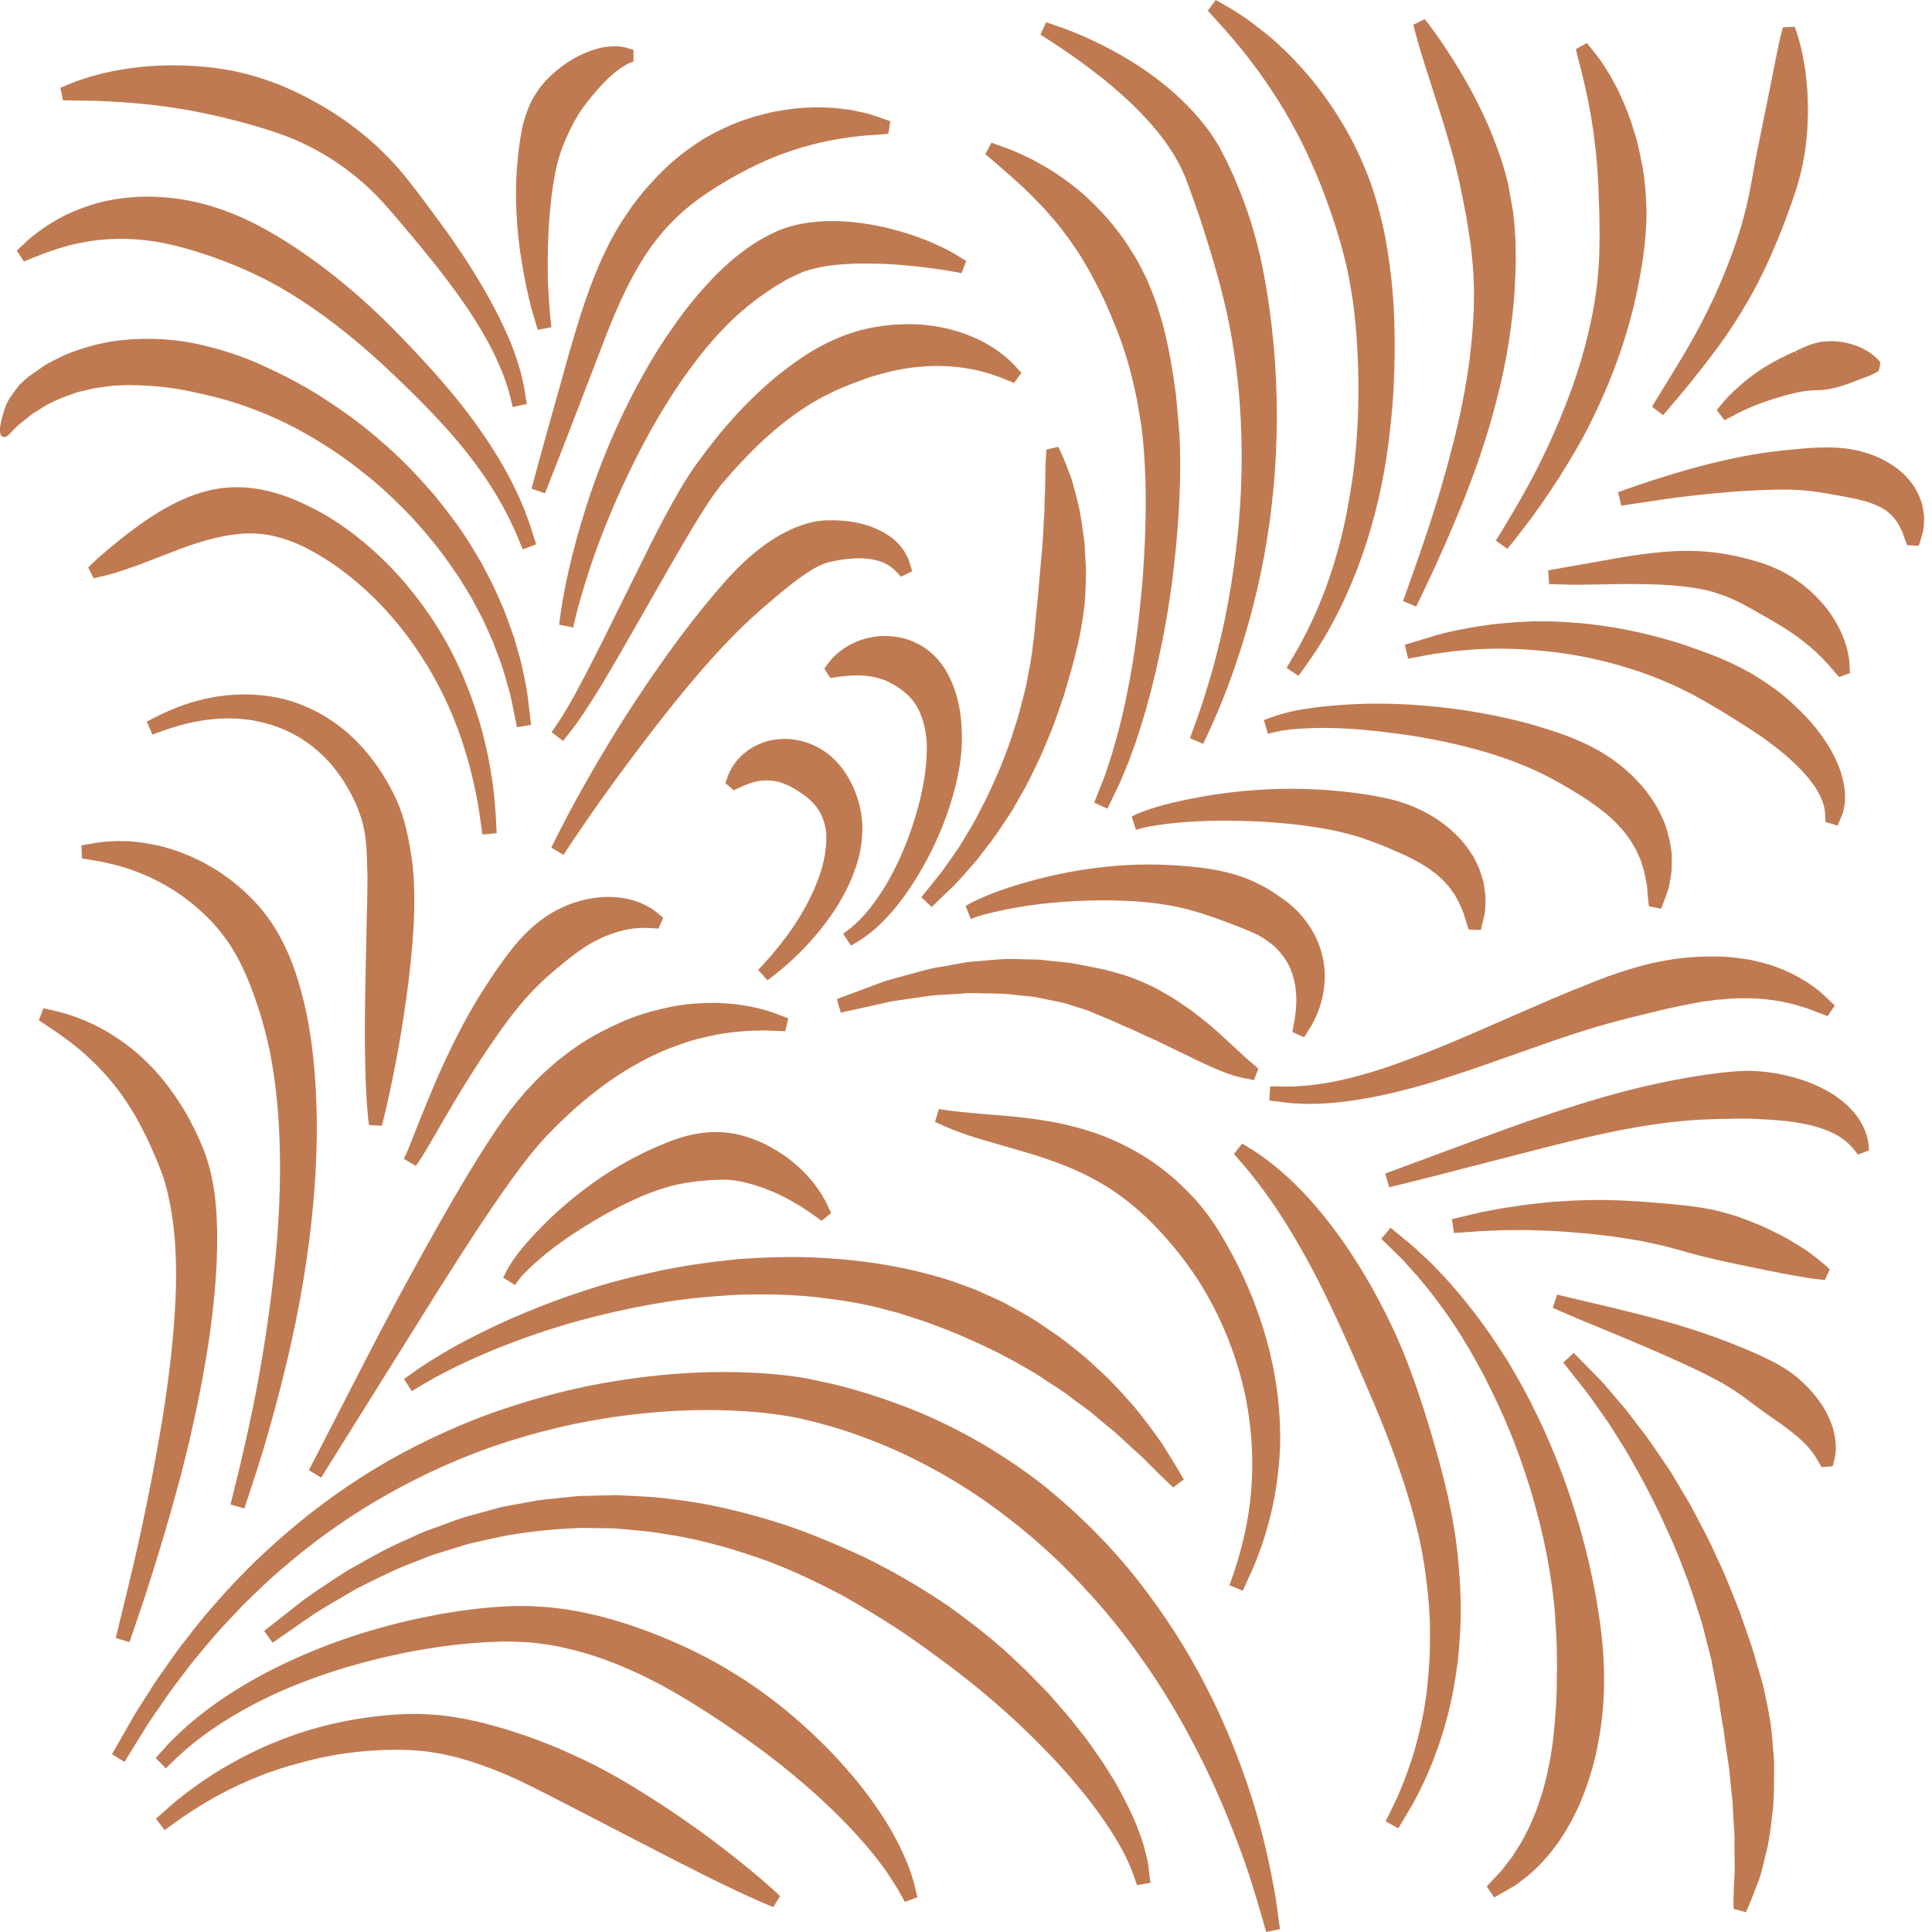 <?xml version="1.0" encoding="UTF-8"?><svg id="Layer_1" xmlns="http://www.w3.org/2000/svg" width="60" height="60" viewBox="0 0 60 60"><path d="M31.427,5.503l.001.001c.26.228.517.473.766.732l.047.047c.126.13.256.264.386.425.161.172.312.368.441.538.139.181.272.377.399.564l.121.192c.108.178.219.362.321.556.278.511.526,1.047.738,1.594.234.573.424,1.186.566,1.82l.087.395.144.845.04.35c.015.127.03.258.037.393.092,1.167.081,2.446-.035,4.021-.059.651-.116,1.266-.199,1.854-.08.6-.172,1.154-.273,1.648-.104.541-.225,1.016-.319,1.367l-.16.563-.157.48c-.055.181-.118.338-.169.465l-.011.027c-.024.06-.047.114-.062.157l-.155.389.411.188.185-.387c.014-.031.03-.063.048-.099l.034-.068c.063-.129.141-.288.218-.483l.197-.481.204-.568c.12-.358.275-.84.418-1.39.134-.493.265-1.056.389-1.671.117-.575.223-1.212.316-1.894.2-1.618.277-2.945.243-4.176-.001-.162-.011-.327-.022-.49l-.099-1.13-.076-.536c-.09-.582-.222-1.344-.456-2.072-.076-.269-.179-.523-.28-.768l-.089-.216c-.033-.062-.063-.125-.094-.188-.115-.232-.234-.471-.377-.68-.299-.496-.669-.963-1.129-1.428-.354-.358-.747-.682-1.165-.96-.141-.105-.285-.186-.398-.249l-.136-.078c-.16-.1-.318-.174-.47-.246-.264-.133-.491-.217-.642-.273l-.422-.151-.188.355.441.38c.107.091.236.202.384.336Z" fill="#c07a51" stroke-width="0"/><path d="M38.035.913l.256.294c.164.197.39.467.625.784.266.342.533.746.781,1.132.275.435.539.91.786,1.409.284.594.513,1.133.699,1.647.235.63.424,1.235.578,1.846.147.59.256,1.238.332,1.979.06.635.092,1.323.096,2.042.001.663-.029,1.329-.089,1.981-.06.693-.172,1.344-.264,1.834-.091.493-.217,1.004-.396,1.609-.171.544-.327.976-.477,1.323-.077.193-.16.366-.239.534-.075.168-.146.312-.219.444-.126.252-.24.447-.337.611l-.212.361.372.247.265-.373c.078-.109.222-.311.382-.57.092-.14.183-.291.27-.449.1-.177.197-.351.288-.537.183-.346.379-.786.601-1.346.429-1.11.752-2.344.933-3.567.102-.684.174-1.381.213-2.074.038-.777.044-1.481.02-2.151-.022-.709-.094-1.441-.213-2.175-.115-.716-.295-1.433-.522-2.072-.236-.651-.526-1.264-.861-1.821-.322-.541-.668-1.032-1.03-1.459-.327-.392-.677-.756-1.039-1.08-.107-.099-.214-.187-.318-.273l-.582-.447c-.281-.19-.478-.316-.621-.393l-.358-.202-.244.33.268.298c.068.073.153.169.255.285Z" fill="#c07a51" stroke-width="0"/><path d="M45.765,9.667c-.016.493-.065,1.038-.148,1.665-.073.513-.168,1.041-.29,1.611-.119.537-.256,1.055-.374,1.498-.16.58-.277.978-.392,1.334-.193.628-.386,1.18-.526,1.584l-.026.073c-.041.117-.079.226-.112.324l-.324.908.407.175.418-.873 0-.001c.308-.658.588-1.291.853-1.934.156-.369.321-.789.518-1.323.191-.51.359-1.052.5-1.517.172-.595.31-1.14.422-1.666.134-.651.226-1.23.281-1.77l.02-.19c.024-.233.048-.474.055-.743.016-.287.032-.583.024-.873l-.003-.456-.044-.592c-.008-.098-.015-.196-.029-.3l-.154-.858c-.031-.136-.06-.26-.101-.398-.087-.308-.168-.555-.254-.776-.158-.439-.355-.891-.583-1.343-.201-.408-.41-.769-.589-1.069-.172-.284-.341-.549-.503-.787-.16-.235-.313-.449-.466-.651l-.102-.126-.349.175.035.148c.056.219.134.495.221.777.074.245.169.542.278.878l.357,1.118c.107.346.247.807.379,1.306.06.231.117.472.169.702l.2,1.004.143.911.042.412c.034.274.045.554.051.819.011.203.006.414.002.619l-.004.21Z" fill="#c07a51" stroke-width="0"/><path d="M46.544,16.647l-.09.141.359.257.105-.129s.16-.196.43-.55c.312-.402.691-.943,1.065-1.524.205-.326.425-.681.64-1.068.237-.408.451-.861.633-1.254.436-.952.78-1.928,1.023-2.9.113-.453.218-.976.309-1.556.082-.58.119-1.087.115-1.552-.017-.586-.064-1.048-.148-1.45-.028-.169-.066-.331-.103-.49l-.041-.175c-.037-.138-.079-.272-.12-.4l-.063-.205c-.115-.338-.249-.661-.424-1.023l-.214-.397c-.045-.08-.093-.154-.143-.232-.022-.033-.043-.064-.062-.096-.104-.168-.205-.296-.285-.397l-.247-.31-.344.188.075.311c.011.049.027.108.046.174.025.091.053.199.083.331.047.179.094.396.143.625l.028.128c.017.098.036.197.056.299l.059.332c.016.119.036.24.056.354l.013.108c.046.364.086.695.109,1.056.026.348.043.748.058,1.299.013.44.014.909.002,1.393-.016.44-.061.895-.142,1.432-.151.908-.407,1.868-.738,2.775-.292.79-.641,1.595-1.01,2.33-.356.704-.695,1.276-.877,1.583-.222.376-.357.59-.357.59Z" fill="#c07a51" stroke-width="0"/><path d="M52.107,12.353c.249-.291.568-.687.899-1.114.221-.288.409-.542.573-.776.093-.133.199-.291.297-.448l.099-.156c.065-.1.129-.202.19-.31.386-.64.741-1.361,1.055-2.14.159-.38.301-.771.431-1.136.138-.389.25-.776.331-1.152.075-.378.124-.753.146-1.117l.02-.514c.001-.108-.002-.214-.006-.32-.002-.045-.003-.09-.005-.134l-.001-.026c-.002-.233-.028-.451-.052-.66-.008-.064-.015-.125-.022-.196-.045-.271-.082-.473-.121-.644-.089-.352-.157-.547-.16-.555l-.043-.125-.365.02-.036.119c-0.0.002-.058.204-.125.552-.042.189-.087.42-.138.684-.041.216-.088.452-.141.707l-.389,1.918-.198,1.079c-.071.376-.169.747-.264,1.09-.193.652-.456,1.353-.782,2.085-.042.101-.091.202-.142.304l-.031.064c-.018.037-.036.074-.052.108-.077.159-.148.299-.226.45-.13.25-.277.516-.449.815-.197.341-.383.643-.533.886-.075.119-.141.227-.198.322l-.365.597.346.263.457-.538Z" fill="#c07a51" stroke-width="0"/><path d="M55.761,10.906l.044.092v0h0v-0l-.058-.086c-.066.032-.133.063-.207.094-.358.169-.636.324-.878.486l-.062.044c-.11.076-.212.147-.308.225l-.066.053c-.09.073-.172.141-.242.208-.188.168-.344.322-.439.435l-.232.278.244.316.401-.211c.12-.062.253-.128.417-.196.208-.092.466-.179.71-.26.243-.073.53-.156.821-.216.147-.023.279-.043.415-.046l.069-.003c.116-.004.24-.01.362-.027.231-.036.443-.105.638-.17l.637-.242c.111-.045.193-.087.219-.104l.1-.053.054-.271-.05-.052c-.013-.02-.092-.107-.225-.206-.077-.064-.168-.114-.279-.17-.111-.057-.237-.106-.376-.144-.225-.063-.575-.124-.967-.054-.175.037-.345.094-.501.168-.082.035-.163.073-.244.112Z" fill="#c07a51" stroke-width="0"/><path d="M56.452,13.9c-.275.011-.544.036-.843.065l-.159.015c-.64.066-1.281.173-1.907.317-.511.114-1.023.251-1.611.429-.485.147-.85.265-1.116.359l-.566.2.099.418,1.04-.154c.204-.031.438-.066.695-.099.945-.118,2.183-.248,3.42-.246.343.007.626.028.89.068.255.035.502.08.755.127l.078.014c.223.041.482.092.709.157.187.059.381.127.539.227.144.076.251.184.342.282.093.118.166.236.221.359.033.058.052.114.077.19.012.036.023.068.031.082l.084.222.36.017.097-.316c.022-.072.058-.193.06-.341,0-.014.001-.027.002-.041l.002-.043c.004-.063.008-.133 0-.216l-.013-.084c-.01-.079-.024-.168-.051-.268-.102-.318-.247-.578-.428-.769-.195-.232-.458-.43-.803-.606-.28-.143-.6-.247-.982-.317-.33-.05-.674-.065-1.023-.046Z" fill="#c07a51" stroke-width="0"/><path d="M48.708,18.158c.195.005.448.001.739-.005l.427-.007c.496-.009,1.035-.014,1.605.006.496.023,1.141.069,1.717.23l.411.14c.136.056.254.107.387.175.222.109.433.229.614.333l.123.07c.167.091.325.186.477.277l.055.033c.046.028.092.056.128.076l.109.073c.165.109.321.213.459.325.147.11.295.234.449.377.156.149.258.254.337.343.057.057.101.11.15.168.019.024.038.046.059.071l.16.183.338-.122-.013-.256c-.005-.098-.014-.229-.051-.373-.028-.159-.085-.34-.181-.573-.112-.253-.235-.471-.373-.661-.138-.206-.328-.42-.599-.675-.267-.238-.53-.425-.804-.573-.31-.165-.633-.293-.958-.38-.132-.04-.299-.083-.514-.132l-.235-.048c-.056-.011-.103-.019-.149-.027l-.123-.02c-.617-.096-1.271-.104-2-.026-.618.059-1.165.159-1.647.247l-1.726.305.029.428.601.015Z" fill="#c07a51" stroke-width="0"/><path d="M41.786,21.885c-.696.043-1.312.122-1.735.225-.239.059-.387.099-.485.138l-.313.115.121.423.331-.075c.098-.024.243-.041.437-.063.278-.026.862-.065,1.647-.022.332.016.683.047,1.11.096.37.045.79.097,1.217.171.978.171,1.823.382,2.583.645.476.167.876.332,1.224.506.469.242.807.433,1.098.623.348.205.657.443.908.645l.053.049c.121.108.22.198.314.312.091.087.167.188.237.284l.051.068c.042.055.076.114.111.173l.018.03c.033.058.067.115.087.143l.159.358.105.347c.016.069.028.136.04.201l.023.121c.027.108.033.203.037.311.003.056.007.105.013.134l.03.304.38.076.117-.304c.022-.057.047-.128.071-.204.041-.105.068-.215.081-.321l.019-.11c.016-.083.031-.173.042-.287l-0-.464c-.013-.149-.042-.306-.067-.446l-.067-.253c-.035-.123-.079-.276-.147-.412-.34-.785-1.016-1.526-1.854-2.03-.361-.223-.786-.42-1.341-.618-.519-.177-.98-.313-1.407-.413-1.697-.411-3.612-.586-5.249-.477Z" fill="#c07a51" stroke-width="0"/><path d="M37.202,24.765h-0c-.565.103-1.047.217-1.392.33-.32.103-.507.186-.525.196l-.138.067.13.415.172-.05c.176-.046.36-.077.484-.095.435-.065.889-.108,1.349-.126.817-.033,2.432-.04,4.076.275.296.064.681.154,1.038.28.373.133.682.256.951.379.267.107.501.23.753.367l.162.097c.077.049.15.095.227.161.102.066.191.149.279.231.047.041.087.087.144.151.031.035.061.068.079.084.025.032.048.065.07.097l.023.033c.034.049.067.097.085.114l.142.261c.026.05.046.1.065.147l.038.09c.039.083.061.159.079.227l.009.031c.011.037.021.071.029.089l.083.254.374.011.091-.375c.021-.092.051-.218.05-.375l.004-.107c.002-.065.005-.137-.002-.224l-.056-.392c-.038-.144-.083-.287-.143-.448-.018-.036-.036-.075-.054-.116-.048-.106-.103-.226-.177-.326-.377-.61-1.029-1.142-1.787-1.457-.339-.144-.714-.251-1.181-.335-.421-.076-.824-.13-1.198-.162-.404-.039-.804-.061-1.186-.066-.389-.01-.763.005-1.145.025-.637.034-1.292.112-2.001.24Z" fill="#c07a51" stroke-width="0"/><path d="M57.516,35.628c.06.068.093.112.101.123l.081.106.349-.133-.011-.132s-.006-.071-.032-.209l-.001-.002c-.041-.189-.119-.38-.232-.564-.144-.241-.364-.478-.636-.684-.276-.21-.617-.392-1.015-.543-.436-.153-.85-.251-1.267-.299-.27-.03-.498-.041-.713-.032-.174.004-.34.021-.511.038l-.201.019c-.491.056-.978.141-1.431.225-.524.103-.997.209-1.448.325-1.029.263-2.014.587-2.757.839-.608.202-1.189.416-1.702.606l-.032.011c-.212.078-.416.154-.612.225l-2.427.899.126.427.148-.041c.026-.002,1.04-.249,2.364-.597l2.399-.616c.688-.176,1.72-.43,2.735-.607.43-.077.883-.14,1.387-.191.488-.051.975-.066,1.346-.072.468-.013.832-.016,1.208.011.335.017.721.041,1.06.101.29.043.573.112.838.204.223.08.415.176.57.284.155.11.257.212.316.28Z" fill="#c07a51" stroke-width="0"/><path d="M55.811,38.652c-.174-.109-.409-.252-.684-.38-.043-.023-.089-.044-.132-.065-.087-.043-.177-.087-.276-.132l-.43-.171c-.314-.131-.658-.224-.986-.31-.619-.139-1.286-.194-1.931-.247l-.465-.034c-.308-.02-.608-.038-.895-.041-.249-.012-.492-.006-.728 0l-.354.01c-.111.007-.22.014-.33.019-.233.013-.453.024-.665.052-.275.028-.596.063-.885.111-.218.028-.456.068-.746.124-.27.049-.441.085-.572.12l-.643.155.065.428.661-.044c.156-.013.345-.022.561-.029h.002c.286-.015.507-.02.727-.016.277-.007.576.005.859.016.208.005.423.02.661.036l.614.051c.225.022.456.045.692.077.259.029.526.073.784.116l.242.04c.094.021.187.041.291.062.224.047.485.102.731.175.137.036.271.074.431.119.187.052.373.103.555.146.466.116.922.21,1.325.293l.443.091c.108.025.214.044.318.062l.211.042c.069.015.136.03.2.04l.567.1c.182.031.353.055.525.072l.124.008.145-.326-.103-.1c-.117-.104-.252-.214-.401-.327-.122-.098-.278-.204-.507-.346Z" fill="#c07a51" stroke-width="0"/><path d="M56.019,44.798c.092.086.166.179.243.275l.063.084c.053.079.1.148.13.206l.116.2.347-.028.06-.248c.027-.117.039-.255.035-.413-.007-.142-.034-.364-.121-.617-.093-.259-.214-.495-.361-.7-.166-.24-.363-.463-.583-.661-.215-.2-.462-.375-.776-.548-.072-.041-.138-.075-.21-.108l-.217-.106c-.111-.056-.224-.104-.342-.154l-.109-.048c-.356-.149-.643-.263-.903-.358-1.188-.443-2.413-.742-3.318-.962l-1.718-.406-.132.409.144.066c.006.002.584.258,1.45.609l.142.059c.808.336,1.915.796,2.973,1.312.242.123.522.266.779.428l.049.032c.108.068.209.132.306.203l.064.046c.035.023.068.047.102.074l.177.134c.225.171.442.328.644.463.172.119.372.259.547.397.188.147.316.258.419.364Z" fill="#c07a51" stroke-width="0"/><path d="M53.839,59.149l.002.134.38.102.06-.139c.022-.048.138-.312.3-.752.093-.219.153-.47.229-.798l.03-.122c.086-.328.149-.716.197-1.214.055-.361.057-.734.058-1.142,0-.104.001-.211.002-.317.004-.189-.012-.371-.032-.584l-.008-.102c-.003-.037-.007-.075-.009-.112v-.002c-.021-.266-.048-.551-.103-.83l-.029-.155c-.044-.224-.088-.45-.139-.68-.046-.19-.102-.38-.157-.564l-.079-.27c-.069-.257-.157-.533-.269-.845-.034-.095-.066-.189-.098-.282-.063-.188-.127-.372-.198-.549l-.108-.273c-.178-.446-.362-.907-.572-1.334-.18-.413-.388-.804-.572-1.15l-.192-.364c-.085-.157-.176-.308-.266-.457-.048-.079-.094-.158-.142-.238l-.042-.071c-.122-.207-.237-.403-.37-.585l-.106-.157c-.242-.357-.469-.694-.708-.99l-.381-.501-.39-.458c-.208-.247-.404-.48-.585-.651l-.668-.682-.326.299.591.749c.134.16.279.366.433.584l.398.566.327.52c.205.311.408.679.587,1.004l.094.169c.188.341.367.703.556,1.087l.296.644c.158.357.322.726.46,1.115.169.415.31.857.447,1.285l.092.29c.052.166.095.339.14.521.024.096.047.193.073.283l.101.394.227,1.201c.023.177.051.352.078.524l.045.277c.032.147.051.298.07.457l.009.069c.01.075.019.149.031.216.012.095.026.189.041.284l.008.052c.021.13.041.261.055.387l.069.702c.033.215.041.425.049.629.008.209.023.411.038.608.007.102.005.2.002.3-.001.081-.002.16,0,.233l.004.295c.004.23.006.419-.01.587-.025.475-.025.771-.025.805Z" fill="#c07a51" stroke-width="0"/><path d="M48.228,54.067c-.035.258-.076.55-.141.828-.03.187-.078.367-.125.542-.019.07-.039.14-.052.196l-.08.243c-.05.15-.096.293-.147.423-.028.062-.054.126-.086.201-.061.147-.113.268-.177.384l-.042.082c-.071.139-.144.282-.232.405l-.088.142c-.059.094-.113.182-.179.256l-.235.308-.472.509.231.342.656-.376c.101-.073.216-.161.346-.264.304-.244.586-.537.838-.869.291-.372.56-.828.799-1.355.248-.572.435-1.164.556-1.759.141-.686.214-1.368.218-2.025.008-.686-.048-1.409-.165-2.145-.1-.679-.243-1.381-.439-2.146-.162-.639-.373-1.319-.645-2.08-.3-.793-.552-1.389-.819-1.931-.261-.552-.567-1.116-.936-1.726l-.089-.139c-.137-.212-.27-.418-.407-.621l-.174-.242c-.109-.156-.212-.302-.321-.439-.277-.365-.585-.736-.947-1.137l-.425-.443c-.087-.084-.171-.162-.249-.234l-.022-.02c-.037-.034-.073-.068-.107-.1-.158-.151-.297-.266-.423-.366l-.049-.041c-.029-.024-.056-.046-.084-.07l-.328-.27-.292.339.297.29c.029.029.062.062.099.098l.035.033c.102.098.228.219.361.374l.323.357.387.468c.315.405.586.782.827,1.154.093.136.179.279.27.433l.05.081c.035.059.07.117.104.17.118.206.235.419.353.637l.096.181c.26.519.529,1.057.762,1.639.223.524.431,1.104.674,1.88.217.732.38,1.385.499,1.997.117.641.23,1.331.27,2.03.048.639.063,1.301.045,1.97-.001.627-.058,1.24-.119,1.807Z" fill="#c07a51" stroke-width="0"/><path d="M42.125,42.325c.475,1.086.966,2.21,1.36,3.386.238.69.424,1.335.57,1.972.138.603.237,1.243.304,1.957.067.695.055,1.355.037,1.852-.033.638-.093,1.18-.183,1.657-.099.566-.236,1.052-.33,1.366-.143.442-.262.767-.375,1.028-.08.208-.163.377-.236.528l-.238.491.39.219.285-.477c.078-.129.186-.305.293-.523.139-.251.288-.574.484-1.05.202-.522.348-.973.461-1.418.134-.496.243-1.068.331-1.751.075-.755.1-1.385.08-1.982-.025-.765-.091-1.458-.2-2.116-.106-.649-.266-1.366-.477-2.131-.352-1.259-.793-2.721-1.397-4.022-.54-1.167-1.201-2.279-1.911-3.217-.358-.464-.677-.837-.976-1.142-.274-.282-.556-.538-.86-.784-.299-.237-.497-.368-.609-.437l-.353-.218-.255.324.317.366c.101.12.236.28.389.478.234.307.441.595.631.881.2.305.465.717.735,1.2.463.8.958,1.806,1.56,3.165l.174.397Z" fill="#c07a51" stroke-width="0"/><path d="M38.302,39.026c-.279-.528-.63-1.144-1.126-1.712-.196-.223-.455-.481-.71-.709-.25-.215-.514-.417-.786-.6-.524-.339-1.085-.615-1.667-.818-.532-.178-1.059-.308-1.566-.385-.662-.108-1.245-.153-1.722-.191-.211-.016-.401-.031-.573-.049-.445-.04-.732-.079-.814-.092l-.181-.029-.119.401.351.158c.149.067.358.146.623.238.312.107.717.223,1.109.335.33.095.694.2,1.072.315.435.144.897.302,1.345.515.509.238.945.497,1.336.794.22.159.423.337.628.521.197.176.361.35.569.571l.032.034c.279.308.691.798,1.071,1.38.633.975,1.119,2.095,1.406,3.241.252,1.001.354,2.075.293,3.105-.021.407-.072.827-.151,1.249-.072.388-.157.714-.223.955-.075.274-.143.479-.187.603l-.129.374.412.171.165-.361c.089-.185.177-.389.263-.607.119-.293.231-.624.332-.984.126-.434.222-.878.286-1.321.084-.576.122-1.101.116-1.606-.009-.613-.066-1.217-.169-1.795-.217-1.243-.661-2.522-1.285-3.7Z" fill="#c07a51" stroke-width="0"/><path d="M19.438,6.686c-.296.429-.549.896-.821,1.515v0c-.195.445-.374.926-.565,1.516-.228.706-.42,1.39-.596,2.031l-.047.169c-.046.166-.091.327-.136.483-.43,1.52-.721,2.604-.723,2.617l-.042.16.415.142.072-.178c.134-.339.499-1.261.974-2.505l.472-1.224c.047-.119.093-.241.14-.364l.043-.113c.108-.286.221-.582.343-.878.22-.54.421-.976.631-1.374.272-.512.535-.924.805-1.26l.247-.301.252-.262c.165-.169.351-.336.539-.484.385-.315.805-.569,1.173-.791.442-.253.83-.451,1.185-.605.329-.145.675-.271,1.115-.406.092-.022.183-.046.27-.072.088-.025.174-.048.254-.067l.483-.099c.332-.057.594-.093.807-.112.136-.018.252-.025.357-.029l.062-.004c.042-.002.079-.004.108-.008l.332-.027.065-.389-.332-.119c-.026-.008-.055-.017-.089-.03-.115-.04-.273-.094-.468-.132-.04-.008-.08-.016-.123-.026-.086-.019-.179-.039-.287-.056l-.482-.055c-.422-.025-.807-.019-1.179.021-.19.023-.391.053-.679.103-.074.02-.148.039-.239.059-.149.037-.304.075-.451.126-.442.128-.915.337-1.452.642-.534.336-.968.678-1.324,1.041-.083.075-.159.159-.232.239l-.158.174c-.065.068-.14.149-.207.239l-.282.355-.23.336Z" fill="#c07a51" stroke-width="0"/><path d="M31.237,11.092c-.097-.086-.208-.17-.328-.247-.275-.192-.618-.363-.992-.494-.426-.152-.9-.245-1.412-.277-.581-.027-1.149.027-1.686.158-.113.024-.23.061-.357.102l-.096.031c-.115.036-.198.071-.294.111l-.143.059c-.311.14-.587.288-.844.452-1.008.641-1.975,1.535-2.876,2.66-.18.224-.379.486-.591.78-.181.253-.353.521-.539.843-.349.6-.655,1.195-.882,1.646l-1.451,2.929c-.457.914-.806,1.577-1.063,2.028l-.117.196c-.086.144-.154.257-.215.341l-.22.329.356.272.244-.313c.083-.098.182-.24.296-.406l.097-.14c.142-.215.332-.507.546-.857.198-.33.422-.71.663-1.129l1.619-2.832.221-.378c.228-.389.464-.792.716-1.18.175-.272.347-.516.508-.721.219-.257.408-.473.616-.694.932-.995,1.857-1.715,2.753-2.141.182-.093.372-.173.555-.25l.619-.232.029-.009c.07-.023.142-.047.225-.068.487-.144.935-.234,1.336-.266.365-.039.743-.039,1.154-.001.324.034.634.092.9.169.11.027.209.062.293.091l.037.014c.101.031.182.064.238.088l.34.137.231-.318-.261-.273c-.065-.074-.155-.151-.226-.21Z" fill="#c07a51" stroke-width="0"/><path d="M16.069,7.059c.026.273.05.531.088.778.037.256.079.507.125.746.093.496.188.874.253,1.106l.167.556.419-.084-.054-.571-.014-.215c-.018-.244-.037-.532-.041-.868-.008-.486.004-1.012.034-1.52.033-.47.087-1.088.212-1.692.092-.459.275-.95.546-1.462.02-.043.043-.08.072-.128.034-.055.067-.109.083-.148.017-.029.069-.104.1-.146.024-.036.05-.076.084-.12.121-.165.258-.333.405-.501.235-.269.483-.502.7-.656.164-.115.286-.169.308-.178l.118-.047v-.36l-.245-.073c-.062-.017-.2-.049-.396-.04-.18.006-.379.041-.574.102-.227.071-.45.17-.661.293-.242.141-.471.312-.68.507-.056.052-.116.109-.174.175-.066.073-.089.1-.161.188-.078.109-.191.274-.283.45-.146.305-.252.637-.313.987-.053.285-.092.596-.124.979-.026.286-.038.591-.038.958-.002.297.017.588.037.896l.008.088Z" fill="#c07a51" stroke-width="0"/><path d="M2.898,3.129c.561.02,1.243.055,2.054.156l.043.006c.409.057.831.116,1.278.212.423.085.896.199,1.444.35.471.133.978.286,1.491.507.512.226.986.494,1.41.798.459.329.86.681,1.227,1.077.338.371.668.764.991,1.15l.101.12c.558.676,1.263,1.557,1.778,2.375.251.386.444.746.583,1.014.146.3.268.577.361.823.071.202.141.409.171.552l.094.37.437-.092-.061-.37c-.016-.132-.055-.317-.131-.623-.082-.296-.186-.603-.311-.917-.128-.302-.304-.702-.531-1.122-.442-.828-1.013-1.725-1.653-2.595-.334-.455-.665-.902-1.039-1.375-.385-.482-.838-.942-1.308-1.331-.488-.404-1.007-.756-1.542-1.047-.561-.313-1.117-.558-1.652-.73-.508-.167-1.047-.281-1.648-.35-.559-.056-1.047-.072-1.49-.051-.96.035-1.721.208-2.191.346-.208.06-.401.127-.595.205l-.334.14.081.388.943.015Z" fill="#c07a51" stroke-width="0"/><path d="M.254,13.516c.045-.042.091-.087.132-.132l.164-.166c.033-.03.069-.058.109-.087l.02-.016c.025-.019.049-.038.071-.057l.223-.181c.033-.028.073-.051.114-.076l.024-.014c.03-.017.058-.035.107-.065.333-.236.776-.399,1.191-.543l.382-.09c.101-.028.213-.048.365-.062.044-.005.087-.012.155-.022.08-.012.163-.024.243-.029l.417-.018c.688.008,1.257.061,1.791.168.478.094,1.196.249,1.904.506.701.255,1.314.537,1.877.865.619.352,1.201.747,1.732,1.176.563.434,1.075.94,1.499,1.374.51.563.894,1.037,1.208,1.493l.257.368.236.383c.141.219.26.445.376.667l.032.061c.112.2.202.405.295.618l.124.282.168.439c.124.315.206.607.279.865l.061.216c.054.192.088.367.117.515l.009.049c.011.06.022.113.032.154l.087.427.44-.073-.053-.437c-.009-.057-.016-.123-.025-.21-.016-.148-.037-.331-.078-.544l-.025-.13c-.06-.306-.127-.653-.247-1.034l-.1-.351-.148-.416c-.077-.216-.165-.461-.276-.697l-.03-.069c-.105-.241-.214-.49-.349-.735l-.219-.421-.244-.405c-.338-.579-.775-1.146-1.201-1.675-.423-.486-.935-1.052-1.529-1.565-.548-.494-1.154-.956-1.802-1.374-.695-.47-1.434-.831-2.001-1.093-.648-.299-1.366-.532-2.134-.693-.696-.136-1.414-.174-2.133-.11-.617.051-1.255.21-1.907.479-.068.036-.135.069-.203.102-.201.099-.39.193-.557.322l-.333.231c-.076.062-.147.127-.216.191l-.073.068c-.016.016-.046.056-.078.099-.025.034-.05.069-.078.1l-.031.043c-.124.177-.176.25-.237.391-.003.008-.319.838-.127.972.027.018.1.053.192-.035Z" fill="#c07a51" stroke-width="0"/><path d="M15.364,24.899c-.029-.33-.069-.635-.12-.93-.05-.324-.128-.693-.253-1.198-.279-1.036-.663-1.995-1.143-2.852-.594-1.047-1.355-2.007-2.2-2.775-.469-.427-.961-.797-1.46-1.1-.602-.354-1.15-.598-1.674-.745-.61-.177-1.255-.216-1.816-.11-.607.107-1.106.348-1.473.546-.442.24-.789.487-1.042.674-.288.21-.532.411-.734.577-.223.185-.43.366-.606.534l-.104.104.17.335.346-.081c.12-.03.319-.084.585-.172.289-.096.582-.202.867-.315.11-.042.224-.086.341-.133.231-.09.474-.184.725-.276.428-.152.816-.261,1.184-.332.485-.092.892-.109,1.279-.053.447.067.924.232,1.379.478.456.243.905.544,1.333.895.804.652,1.544,1.488,2.14,2.416.501.763.921,1.632,1.247,2.581.105.323.237.742.321,1.118.086.358.146.646.185.883.041.225.066.409.084.543l.056.407.444-.043-.024-.463c-.007-.131-.017-.306-.039-.516Z" fill="#c07a51" stroke-width="0"/><path d="M11.38,28.985c-.023.985-.045,2.022-.049,2.912-.002.761.014,1.503.044,2.09.023.396.05.668.065.807l.021.144.397.024.041-.158c.073-.29.328-1.349.57-2.811.124-.768.276-1.796.357-2.938.046-.613.054-1.16.027-1.722-.005-.098-.013-.187-.022-.274l-.013-.162c-.017-.142-.034-.255-.053-.38l-.012-.075c-.051-.324-.114-.624-.193-.916-.044-.159-.096-.315-.153-.462-.026-.071-.061-.152-.102-.244l-.1-.205c-.131-.265-.285-.526-.472-.796-.355-.515-.785-.967-1.244-1.304-.438-.329-.956-.591-1.5-.758-.473-.134-.967-.196-1.461-.192-.715.012-1.401.153-2.099.432-.191.077-.374.159-.542.244l-.327.167.172.408.348-.128c.159-.059.334-.114.522-.165.44-.117,1.115-.264,1.901-.194.511.042,1.497.226,2.36.986.353.304.662.683.919,1.126.141.245.252.469.336.68l.119.344c.032.117.059.237.082.357.038.216.061.46.074.765l.012.396c0,.051.002.105.005.174.002.082.004.163.001.241,0,.366-.01.758-.021,1.137l-.011.454Z" fill="#c07a51" stroke-width="0"/><path d="M15.777,29.627c-.239.316-.451.62-.649.929-.85,1.291-1.459,2.683-1.843,3.617-.213.523-.38.934-.49,1.224-.09.233-.156.384-.177.429l-.076.164.375.217.086-.128c.012-.015.119-.176.278-.443l.657-1.131c.299-.51.632-1.047.959-1.554.346-.523.753-1.126,1.195-1.67.264-.315.481-.551.683-.744.245-.237.516-.459.713-.622.238-.195.463-.363.668-.499.218-.146.444-.253.632-.337.184-.072.397-.151.596-.192.184-.046.354-.06.481-.067.111-.006.222-.005.33.002l.254.016.149-.333-.21-.177c-.107-.088-.233-.166-.372-.231-.189-.094-.414-.164-.653-.205-.312-.046-.598-.05-.87-.01-.329.041-.662.135-.992.281-.33.145-.641.346-.95.615-.254.218-.501.489-.777.852Z" fill="#c07a51" stroke-width="0"/><path d="M17.502,26.55l.092-.144c.005-.007.54-.829,1.377-1.991.393-.544.88-1.192,1.487-1.98.648-.829,1.238-1.535,1.806-2.156.291-.314.636-.679.987-1.003.349-.326.702-.623,1.005-.876.358-.296.664-.523.936-.692.15-.092.287-.16.407-.204l.054-.018c.045-.015.085-.029.137-.039l.241-.05c.367-.056.625-.071.839-.051.215.013.418.06.585.135.145.066.248.153.319.211l.207.218.348-.171-.105-.343c-.039-.093-.13-.31-.334-.519-.19-.202-.474-.382-.8-.507-.352-.132-.735-.202-1.139-.21-.107-.001-.215-.001-.305.001-.124.003-.268.02-.387.047-.229.05-.462.129-.711.242-.407.187-.809.451-1.227.81-.327.281-.656.62-1.037,1.069-.349.411-.655.79-.936,1.159-.545.708-1.092,1.484-1.674,2.373-.541.819-1.01,1.619-1.317,2.15-.736,1.273-1.161,2.163-1.164,2.168l-.072.146.38.225Z" fill="#c07a51" stroke-width="0"/><path d="M8.011,42.906c-.206,1.111-.418,2.018-.558,2.617l-.294,1.199.429.127.377-1.146c.237-.732.504-1.669.753-2.638.359-1.414.608-2.626.783-3.815.24-1.599.354-3.11.337-4.492-.029-1.855-.24-3.306-.664-4.566-.268-.789-.631-1.457-1.081-1.987-.455-.525-.988-.971-1.542-1.287-.464-.275-.982-.489-1.543-.637-.502-.112-.914-.168-1.244-.159-.141-.008-.27.002-.373.01l-.093.006c-.113.006-.228.019-.348.042l-.423.074.02.408.41.067c.155.021.397.073.698.151.556.151,1.39.463,2.203,1.094.472.374.84.747,1.124,1.14.308.413.579.932.828,1.585.244.645.436,1.305.57,1.961.135.685.226,1.406.272,2.144.084,1.308.05,2.763-.103,4.324-.129,1.273-.315,2.579-.539,3.777Z" fill="#c07a51" stroke-width="0"/><path d="M5.037,44.11c-.191,1.146-.412,2.303-.638,3.347-.162.757-.319,1.41-.448,1.948l-.356,1.463.426.13.353-1.033c.205-.606.464-1.431.73-2.325.263-.891.6-2.077.879-3.343.332-1.494.543-2.748.662-3.943.073-.72.107-1.417.099-2.073-.009-.579-.047-1.34-.258-2.09-.044-.152-.098-.33-.176-.52l-.065-.151c-.037-.092-.076-.183-.124-.281-.139-.302-.287-.578-.451-.845-.342-.552-.706-1.017-1.082-1.38-.331-.334-.711-.633-1.162-.913-.378-.232-.721-.38-1.01-.494-.282-.101-.518-.172-.679-.206l-.387-.09-.144.376.323.215c.098.061.227.152.389.267l.248.183c.199.154.424.329.66.561.276.253.557.566.837.929.311.418.565.83.777,1.26l.001.001c.119.23.235.479.347.742.032.068.063.146.096.226l.078.193c.042.108.089.232.128.353.154.499.264,1.083.326,1.734.053.6.066,1.245.037,1.919-.046,1.144-.183,2.4-.417,3.841Z" fill="#c07a51" stroke-width="0"/><path d="M13.681,39.96c.674-1.065,1.397-2.195,2.165-3.271.37-.511.771-1.044,1.199-1.483l.263-.27.413-.389c.069-.069.151-.137.229-.203l.032-.027c.024-.019.046-.039.065-.055.041-.033.08-.067.123-.104.072-.062.141-.121.22-.179.881-.704,1.829-1.239,2.745-1.547.393-.148.781-.229,1.123-.3l.099-.019c.347-.055.68-.09.989-.104l.384-.007c.048-.003.089 0.0.128.003l.034.002c.042.002.079.004.11.004h.001l.385.013.092-.399-.366-.138c-.145-.061-.354-.123-.701-.206-.086-.019-.176-.034-.273-.05l-.049-.008c-.059-.009-.118-.019-.188-.031-.128-.016-.263-.025-.406-.035l-.207-.013c-.451,0-.94.015-1.462.125-.635.129-1.179.304-1.661.533-.655.296-1.202.625-1.668,1.001-.146.104-.279.221-.402.331l-.1.09c-.094.083-.191.168-.285.266l-.372.388-.32.381c-.435.536-.784,1.078-1.195,1.731-.742,1.201-1.423,2.423-1.991,3.459-.606,1.097-1.138,2.121-1.623,3.063l-1.618,3.147.381.23,3.706-5.93Z" fill="#c07a51" stroke-width="0"/><path d="M26.565,26.976c.127-.376.194-.717.211-1.066.017-.164.001-.421-.022-.591-.035-.221-.078-.402-.137-.569-.133-.39-.329-.742-.567-1.016-.248-.293-.57-.518-.932-.651-.336-.123-.691-.165-1.03-.117-.365.047-.647.194-.821.311-.199.138-.359.295-.46.449-.085.116-.151.237-.198.361l-.083.233.26.222.218-.099c.058-.03.153-.069.265-.11.129-.045.257-.075.383-.089.131-.015.278-.009.435.018.296.058.613.221.968.497.175.136.32.304.419.486.056.1.096.214.125.306l.017.073c.023.094.04.161.046.29.011.22-.014.498-.073.782-.054.255-.138.519-.25.785-.094.234-.209.476-.344.717-.136.241-.261.443-.383.62-.106.157-.223.315-.367.497-.116.146-.219.272-.305.373-.172.196-.277.309-.283.316l-.111.119.29.321.131-.099s.125-.096.343-.277l.115-.1c.082-.071.171-.15.264-.241.174-.164.326-.32.463-.475.165-.18.331-.381.507-.615.132-.177.327-.448.494-.755.17-.3.308-.606.409-.909Z" fill="#c07a51" stroke-width="0"/><path d="M26.691,29.209c.034-.021.159-.1.337-.239.232-.184.592-.515.991-1.052.405-.544,1.386-2.02,1.757-3.98.081-.438.111-.862.09-1.256-.008-.435-.085-.877-.223-1.279-.174-.491-.421-.873-.733-1.136-.32-.278-.729-.455-1.148-.498-.331-.044-.667-.01-.999.098-.237.078-.458.194-.656.344-.166.124-.276.247-.348.335l-.159.221.186.288.291-.041c.082-.011.192-.026.325-.031.162-.013.337-.009.507.008.171.015.359.059.551.126.213.09.382.187.535.305.136.101.333.265.477.517.136.237.227.515.28.849.051.322.031.673.003,1.003-.063.626-.227,1.32-.488,2.062-.215.609-.489,1.195-.793,1.693-.339.553-.641.886-.79,1.034-.097.096-.185.176-.262.236l-.238.184.244.367.263-.156Z" fill="#c07a51" stroke-width="0"/><path d="M29.507,27.615c.159-.141.324-.33.519-.552l.31-.353.304-.397c.206-.253.396-.541.599-.847l.062-.094c.102-.142.186-.291.277-.453l.055-.1c.035-.064.071-.128.11-.193l.017-.03c.065-.115.133-.234.193-.357l.076-.154c.164-.335.351-.714.499-1.098.148-.329.27-.685.377-.998l.04-.116c.027-.078.053-.156.085-.243l.113-.384c.096-.327.196-.665.27-.995.13-.479.201-.949.262-1.394.021-.202.034-.417.043-.698l.001-.027c.008-.209.015-.407-.002-.605l-.033-.604c-.008-.13-.027-.256-.048-.387-.01-.062-.019-.122-.026-.183-.024-.183-.055-.355-.087-.529l-.04-.169c-.024-.102-.046-.2-.071-.29l-.107-.397c-.025-.086-.055-.166-.083-.24l-.038-.102c-.144-.382-.248-.605-.257-.623l-.061-.127-.367.084-.013.149c-.013.195-.02.412-.022.648.003.161-.005.351-.014.57l-.005.146c-.005.074-.006.151-.007.23l-.001.064c0,.046-.001.094-.002.157-.013.157-.026.321-.031.49-.007.23-.027.475-.047.713l-.141,1.574c-.021.178-.038.361-.054.544-.023.265-.045.505-.081.755-.028.325-.096.671-.151.95l-.017.092c-.017.091-.035.182-.048.261-.032.119-.062.24-.091.359l-.014.055c-.074.293-.151.596-.253.887-.108.37-.248.732-.372,1.052l-.065.166c-.156.364-.325.751-.507,1.109l-.056.107c-.148.289-.3.589-.471.853l-.248.412-.268.386c-.144.207-.28.403-.405.55l-.502.626.319.303.575-.552Z" fill="#c07a51" stroke-width="0"/><path d="M29.833,30.86h.002c.161-.014.352-.026.543-.015.124.005.247.007.376.008.256.004.521.008.783.046l.584.06.876.178c.056.014.111.032.182.055.033.01.067.021.095.029l.13.042c.145.045.288.089.417.135.124.056.249.106.372.156l.079.033c.21.087.408.17.613.269.189.074.378.162.544.241l.042.02c.135.063.266.125.389.175l.903.437c.276.135.534.261.771.367.278.126.478.207.645.261.181.069.342.103.439.124l.324.061.137-.354-.21-.183c-.023-.02-.048-.041-.074-.063-.065-.054-.145-.123-.242-.218l-.648-.597c-.15-.135-.32-.288-.511-.438l-.13-.102c-.088-.07-.179-.142-.28-.216l-.451-.308c-.127-.086-.264-.163-.397-.237l-.111-.062c-.15-.092-.313-.164-.471-.234l-.095-.041c-.383-.174-.809-.286-1.191-.386l-.814-.161c-.073-.014-.146-.028-.227-.039l-.586-.062c-.132-.015-.262-.029-.404-.041l-.637-.013c-.306-.019-.603.007-.912.035-.119.011-.236.023-.351.03-.23.012-.447.051-.608.082l-.55.098c-.261.04-.497.104-.755.178l-.082.023c-.063.017-.125.034-.193.051-.1.03-.198.056-.296.081l-.037.01c-.183.05-.356.097-.508.16l-1.317.49.118.423,1.382-.305c.152-.042.317-.065.518-.092.099-.013.199-.027.297-.043.071-.009.143-.02.216-.031l.063-.009c.209-.033.445-.069.699-.075l.544-.034Z" fill="#c07a51" stroke-width="0"/><path d="M13.19,42.962c.183-.107.412-.236.722-.392.577-.293,1.515-.727,2.712-1.134,1.232-.427,2.619-.771,4.012-.996.681-.111,1.434-.186,2.3-.23.91-.025,1.663-.003,2.37.069.703.081,1.529.195,2.321.425.24.056.48.135.729.219.123.041.246.081.359.116l.06.022c.327.121.666.247.988.382.766.328,1.371.624,1.905.93l.438.251c.088.051.173.109.276.178.043.03.086.06.129.087l.034.022c.261.166.507.322.726.496.102.079.204.154.304.225.142.101.268.193.385.296l.224.186c.132.112.26.218.383.316.113.095.217.192.316.285l.02.019c.058.055.116.108.171.158.048.045.096.088.143.129l.048.043c.088.078.172.152.244.223.391.399.673.67.817.807l.11.1.327-.249-.078-.135-.001.001c-.057-.108-.314-.535-.612-1.003-.261-.371-.535-.733-.816-1.082l-.121-.138c-.312-.352-.666-.752-1.092-1.125-.236-.233-.502-.445-.777-.664-.045-.034-.089-.069-.139-.108-.092-.073-.186-.146-.287-.217l-.447-.301c-.303-.219-.643-.404-.942-.567l-.04-.022c-.239-.145-.51-.263-.728-.357l-.056-.025c-.1-.044-.2-.088-.31-.139-.433-.169-.804-.298-1.17-.407l-.184-.049c-.351-.095-.695-.186-1.036-.244-.739-.154-1.567-.254-2.53-.306-.755-.037-1.581-.021-2.53.052-.908.092-1.695.21-2.407.362-.922.2-1.599.377-2.193.575-.643.204-1.284.438-1.902.696-.584.237-1.11.492-1.558.712-.471.24-.849.449-1.158.638-.244.145-.48.297-.722.464l-.38.27.241.379.4-.242Z" fill="#c07a51" stroke-width="0"/><path d="M21.532,56.719l-.001-.001c-.37-.259-.831-.582-1.326-.891-.57-.366-1.062-.654-1.545-.907-.189-.104-.392-.202-.582-.292l-.587-.268c-.193-.083-.392-.17-.594-.243-.607-.239-1.255-.446-1.928-.617l-.505-.113-.508-.085c-.382-.048-.728-.074-1.029-.075-.626,0-1.248.057-1.958.179-.611.106-1.206.258-1.767.45-.582.205-1.072.411-1.496.63-.728.362-1.417.798-2.047,1.295-.281.222-.446.37-.517.436l-.3.265.271.353.333-.24c.081-.061.257-.189.532-.364.302-.194.576-.356.863-.51.364-.196.757-.379,1.171-.544.412-.169.885-.322,1.445-.467.543-.144,1.099-.246,1.652-.305.615-.066,1.228-.081,1.775-.044.328.017.608.067.876.116l.439.102.443.131c.615.201,1.19.436,1.712.698.455.221.907.454,1.295.656l3.274,1.691,1.188.599c.261.13.501.243.711.343l.222.104c.527.247.835.371.835.371l.137.053.21-.34-.101-.095c-.007-.007-.973-.917-2.59-2.07Z" fill="#c07a51" stroke-width="0"/><path d="M5.154,54.242l-.32.354.316.32.347-.336c.198-.185.416-.37.647-.551.52-.401,1.397-.991,2.616-1.523,1.196-.526,2.613-.953,4.097-1.232.849-.155,1.628-.247,2.382-.281.232-.011.433-.015.607-.013l.601.024c.348.037.759.088,1.176.193.712.16,1.457.426,2.278.813.796.378,1.524.827,2.068,1.176.664.43,1.284.862,1.841,1.283.486.363.98.77,1.551,1.279.522.48.907.861,1.212,1.201.338.369.62.709.839,1.011.071.096.134.188.194.277l.271.425.224.402.391-.142-.115-.472c-.087-.304-.193-.589-.324-.872-.218-.493-.745-1.499-1.822-2.709-.423-.485-.943-.996-1.545-1.519-.63-.54-1.286-1.018-1.951-1.421-.699-.431-1.478-.816-2.313-1.147-.914-.365-1.754-.611-2.565-.754-.386-.075-.819-.123-1.369-.15l-.457-.002-.206.006c-.198.008-.413.022-.657.043-.791.071-1.61.205-2.505.41-.798.187-1.561.413-2.266.673-.693.255-1.347.538-1.945.842-1.368.694-2.249,1.402-2.652,1.762-.304.27-.519.49-.647.628Z" fill="#c07a51" stroke-width="0"/><path d="M9.747,50.124c.384-.237.842-.508,1.355-.802.099-.048.199-.098.314-.155.456-.227.974-.484,1.545-.691l.189-.075c.101-.042.218-.091.337-.127l.568-.176c.056-.016.113-.034.169-.052l.042-.013c.123-.039.246-.077.367-.108l.621-.137c.752-.174,1.613-.282,2.634-.331.136-.008.279-.006.436-.002l.043.001c.073.002.147.004.205.002.228.009.464-.007.703.025l.311.027c.365.033.743.067,1.119.139.843.124,1.767.36,2.827.724.816.282,1.664.663,2.667,1.197.986.564,1.752,1.048,2.41,1.524.876.626,1.549,1.145,2.117,1.634.623.527,1.212,1.079,1.753,1.641.527.532.954,1.047,1.336,1.523.399.524.687.945.883,1.287.171.285.316.575.441.882l.174.485.417-.074-.069-.532c-.006-.105-.033-.208-.066-.331l-.037-.142c-.04-.186-.114-.387-.186-.58l-.011-.029c-.15-.417-.392-.917-.74-1.531l-.122-.196c-.135-.218-.273-.443-.437-.666l-.323-.459-.356-.449c-.161-.212-.336-.411-.522-.623l-.036-.041c-.08-.091-.161-.182-.25-.288-.082-.081-.162-.164-.243-.248l-.052-.054c-.189-.196-.404-.419-.629-.624-.583-.573-1.284-1.146-2.208-1.807-.843-.574-1.727-1.086-2.628-1.525-.901-.412-1.878-.836-2.909-1.138-1.14-.341-2.138-.553-3.046-.65-.429-.065-.867-.085-1.254-.103l-.266-.013c-.167-.014-.328-.01-.506-.003-.085.003-.169.006-.262.006-.084.004-.169.005-.269.007-.155.002-.314.005-.474.021l-1.082.113-1.021.187c-.162.026-.32.072-.446.109l-.04.011c-.061.017-.122.034-.187.051l-.635.175c-.138.042-.273.092-.405.141l-.041.015c-.053.02-.106.04-.161.059l-.577.21c-.126.048-.246.103-.367.16-.048.024-.096.045-.144.067l-.035.016c-.603.253-1.147.562-1.584.81l-.057.032c-.082.046-.162.091-.249.139-.505.322-.961.627-1.36.91l-1.235.971.262.367,1.287-.893Z" fill="#c07a51" stroke-width="0"/><path d="M39.361,57.64v-.001c-.176-.794-.403-1.593-.674-2.375-.357-1.033-.784-2.026-1.266-2.952-.573-1.112-1.267-2.192-2.064-3.209-.845-1.081-1.859-2.099-3.017-3.025-1.239-.954-2.566-1.721-3.944-2.279-.776-.309-1.502-.551-2.218-.738-.124-.034-.246-.062-.369-.091l-.781-.168c-.393-.066-.79-.113-1.18-.141-1.461-.113-3.016-.042-4.624.211-1.428.22-2.88.606-4.318,1.147-1.35.523-2.605,1.158-3.731,1.886-1.035.666-2.028,1.442-2.95,2.305-.36.326-.681.662-.991.986l-.254.274c-.071.081-.142.162-.212.24l-.034.039c-.238.27-.463.526-.663.787l-.13.167c-.242.308-.47.599-.663.885l-.113.16c-.191.269-.372.523-.519.767-.043.069-.085.134-.126.198l-.057.089c-.11.171-.21.329-.3.478l-.685,1.198.387.239.728-1.175c.071-.11.152-.226.237-.35l.265-.383c.158-.242.357-.502.549-.753l.097-.128c.193-.265.421-.536.663-.822l.148-.175c.215-.261.461-.521.699-.771.096-.099.19-.201.279-.297l.168-.162c.318-.311.647-.633,1.012-.942.923-.803,1.904-1.515,2.916-2.115,1.161-.69,2.377-1.261,3.614-1.699,1.381-.479,2.774-.809,4.14-.981,1.524-.199,2.991-.227,4.362-.084.356.038.713.092,1.059.16l.515.126c.06.017.12.032.192.051l.034.009c.106.028.211.056.313.087.637.187,1.315.44,2.014.75,1.301.596,2.504,1.333,3.579,2.192.483.372.966.792,1.518,1.322.422.417.855.882,1.322,1.421.356.427.768.936,1.131,1.465.305.42.617.895.952,1.45.534.897,1.008,1.811,1.41,2.717.378.847.658,1.593.881,2.21.176.511.307.948.403,1.267l.258.892.426-.088-.094-.713c-.048-.355-.144-.864-.292-1.558Z" fill="#c07a51" stroke-width="0"/><path d="M1.091,7.98l.003-.001c.11-.049.271-.107.475-.181l.205-.068c.231-.07.494-.15.797-.2.357-.073.748-.111,1.162-.114.469.002.929.048,1.365.136.463.094.968.238,1.5.425.59.212,1.105.43,1.574.666.494.249,1.013.56,1.54.925.483.333.971.708,1.449,1.113.457.383.905.807,1.324,1.208.931.897,1.633,1.662,2.147,2.34.462.596.862,1.233,1.189,1.889.117.238.206.435.259.575l.154.369.416-.158-.118-.373c-.04-.142-.109-.342-.219-.631-.144-.376-.477-1.148-1.096-2.095-.544-.839-1.256-1.736-2.057-2.593-.417-.45-.83-.89-1.289-1.335-.483-.466-.973-.897-1.456-1.281-.539-.429-1.076-.81-1.596-1.133-.629-.391-1.192-.678-1.722-.877-.595-.228-1.199-.377-1.794-.44-.592-.062-1.154-.05-1.667.034-.433.061-.865.185-1.358.39-.405.172-.716.37-.944.524-.243.174-.423.319-.536.429l-.279.261.223.336.347-.141Z" fill="#c07a51" stroke-width="0"/><path d="M25.375,6.886c-.307.022-.614.079-.912.169-.078.024-.179.06-.257.091l-.23.106c-.036.019-.073.037-.109.055l-.024.013c-.091.046-.183.093-.264.146-.497.296-.99.7-1.468,1.201-.432.456-.833.949-1.192,1.464-.642.904-1.241,1.97-1.781,3.168-.414.909-.781,1.902-1.091,2.949-.307,1.035-.463,1.795-.528,2.156-.094.51-.135.831-.134.834l-.02.162.434.088.042-.184c.067-.285.148-.578.205-.774.151-.515.367-1.213.694-2.041.355-.908.794-1.86,1.268-2.753.582-1.091,1.21-2.054,1.866-2.861.414-.5.795-.897,1.167-1.213.405-.351.835-.658,1.279-.914.065-.042.133-.077.201-.111l.398-.187c.175-.063.368-.114.626-.166.375-.066.802-.099,1.304-.101.44.002.831.019,1.163.049.288.023.586.055.909.098.431.058.708.108.775.121l.166.031.146-.375-.315-.195c-.166-.099-.362-.202-.567-.296-.274-.127-.585-.247-.924-.357-.293-.091-.741-.221-1.253-.3-.558-.091-1.072-.115-1.574-.074Z" fill="#c07a51" stroke-width="0"/><path d="M33.309,1.739l0.0 0c.255.176.565.407.946.706.279.226.699.577,1.12,1.007.323.333.737.787,1.072,1.342.042.064.077.128.122.211.029.053.059.107.081.144l.16.351.032.088c.118.316.234.64.349.97.218.636.426,1.312.636,2.065.21.755.37,1.49.476,2.184.223,1.406.303,2.895.236,4.424-.059,1.272-.218,2.573-.473,3.866-.113.548-.235,1.059-.361,1.52-.111.413-.227.782-.328,1.107l-.015.047c-.107.32-.19.568-.254.736l-.152.42.411.174.188-.406c.081-.171.193-.43.32-.729.163-.395.311-.784.44-1.156.162-.459.323-.975.481-1.534.362-1.306.611-2.642.739-3.971.153-1.509.158-3.12.013-4.658-.083-.861-.195-1.633-.343-2.361-.156-.769-.377-1.522-.655-2.238l-.212-.522-.231-.498-.258-.498-.085-.134c-.082-.132-.156-.25-.236-.356-.4-.532-.872-1.016-1.404-1.438-.905-.723-1.76-1.153-2.479-1.479-.319-.134-.569-.232-.744-.29l-.413-.142-.176.385.134.085c.003.002.324.201.864.578Z" fill="#c07a51" stroke-width="0"/><path d="M47.419,19.306c-.219.006-.425.019-.629.041l-.045.003c-.189.017-.367.032-.536.06-.379.046-.729.116-1.011.172-.217.046-.408.096-.581.141l-.99.302.103.429.813-.149.277-.036c.145-.02.303-.042.473-.06l.057-.005c.273-.024.582-.05.918-.055.158-.008.318-.005.488-.001l.065.001c.171,0,.358.008.589.025.209.012.418.03.625.053.206.018.412.048.641.082.376.055.786.14,1.325.274.398.11.867.248,1.329.428.416.158.84.351,1.26.572.443.24.852.488,1.159.677.303.188.694.434,1.036.676.255.186.583.431.85.68.179.166.437.415.612.659.142.178.254.368.333.564.068.168.09.308.097.393l.016.298.374.111.133-.313c.035-.068.048-.138.063-.221l.008-.041c.029-.115.03-.234.028-.364.001-.107-.015-.211-.036-.344l-.046-.204c-.029-.11-.066-.24-.118-.361-.123-.322-.313-.657-.562-.993-.22-.307-.509-.622-.882-.962-.299-.28-.653-.544-1.15-.856-.415-.244-.871-.464-1.356-.651-.46-.173-.951-.353-1.44-.484-.522-.156-1.063-.265-1.479-.342-.578-.094-1.038-.15-1.447-.175-.26-.018-.478-.031-.691-.031h-.001c-.263-.008-.476-.006-.668.006Z" fill="#c07a51" stroke-width="0"/><path d="M39.277,29.164l.022.016c.099.068.223.154.312.245.195.189.353.411.455.64.096.226.157.466.176.697.026.205.015.394.005.564l-.004.057c-.018.142-.035.283-.055.379l-.052.289.364.164.161-.257c.061-.089.13-.217.232-.435.084-.208.167-.441.212-.736.055-.381.047-.722-.024-1.042-.086-.414-.272-.813-.536-1.153-.145-.195-.302-.359-.49-.513-.068-.058-.119-.097-.17-.132l-.375-.259c-.393-.247-.813-.434-1.247-.553-.459-.13-.935-.189-1.342-.229-.896-.081-1.765-.077-2.58.013-.739.077-1.492.216-2.178.4-.567.149-1.096.321-1.489.484-.363.148-.552.256-.552.256l-.135.076.163.404.167-.061c.143-.049.33-.101.525-.146.471-.111.963-.197,1.463-.256.711-.082,1.414-.121,2.087-.115.652.009,1.506.044,2.329.239.375.086.738.21,1.107.34.335.122.689.253,1.024.399l.208.093.117.069c.039.023.076.043.101.063Z" fill="#c07a51" stroke-width="0"/><path d="M40.365,34.274c.087.006.184.009.29.009.172,0,.371-.008.628-.024.393-.031.785-.083,1.166-.153.417-.074.871-.176,1.35-.303.475-.123.966-.281,1.47-.447.609-.2,1.271-.435,1.803-.624.432-.153.867-.307,1.302-.456.558-.187,1.061-.352,1.565-.489.506-.141,1.008-.262,1.516-.384.495-.123.962-.213,1.388-.291l.191-.026c.156-.022.304-.042.454-.05.196-.018.397-.037.598-.033.334-.008.675.014,1.036.066.332.056.594.117.807.187.156.041.286.093.389.134.045.018.085.033.121.046l.32.12.223-.33-.308-.29c-.101-.095-.24-.224-.428-.344-.209-.156-.497-.315-.86-.474l-.107-.042c-.129-.05-.289-.113-.469-.156-.203-.055-.412-.112-.631-.137-.407-.074-.875-.095-1.474-.068-.503.026-1.039.108-1.594.243-.537.139-1.075.316-1.597.527-.602.238-1.115.449-1.567.646-.383.164-.762.33-1.137.494l-.152.066c-.598.262-1.162.509-1.725.742-.413.173-.855.345-1.389.541-.447.166-.87.303-1.258.409-.348.1-.711.182-1.077.246-.372.059-.633.09-.849.1-.19.017-.356.015-.476.014l-.437-.007-.028.443.413.05c.129.017.306.04.533.044Z" fill="#c07a51" stroke-width="0"/><path d="M24.512,35.999c-.238-.184-.522-.356-.849-.513-.313-.132-.684-.277-1.119-.313-.396-.04-.806-.005-1.219.105-.416.112-.809.279-1.105.413-.703.326-1.345.704-1.909,1.123-.524.384-1.023.813-1.444,1.24-.379.38-.696.743-.89,1.022-.099.137-.168.253-.219.343l-.132.26.367.23.166-.225.022-.025c.047-.054.117-.134.21-.224.19-.186.511-.476.961-.804.451-.329.97-.658,1.499-.951.491-.266,1.141-.597,1.812-.796.287-.088.6-.152.93-.19.331-.038.617-.057.873-.058.241,0,.502.037.76.11.257.062.5.154.725.244.191.076.37.168.527.25l.12.067c.159.091.296.17.411.252.097.06.175.116.237.161l.27.193.297-.239-.115-.242c-.037-.09-.102-.209-.199-.366-.264-.412-.596-.77-.986-1.065Z" fill="#c07a51" stroke-width="0"/></svg>